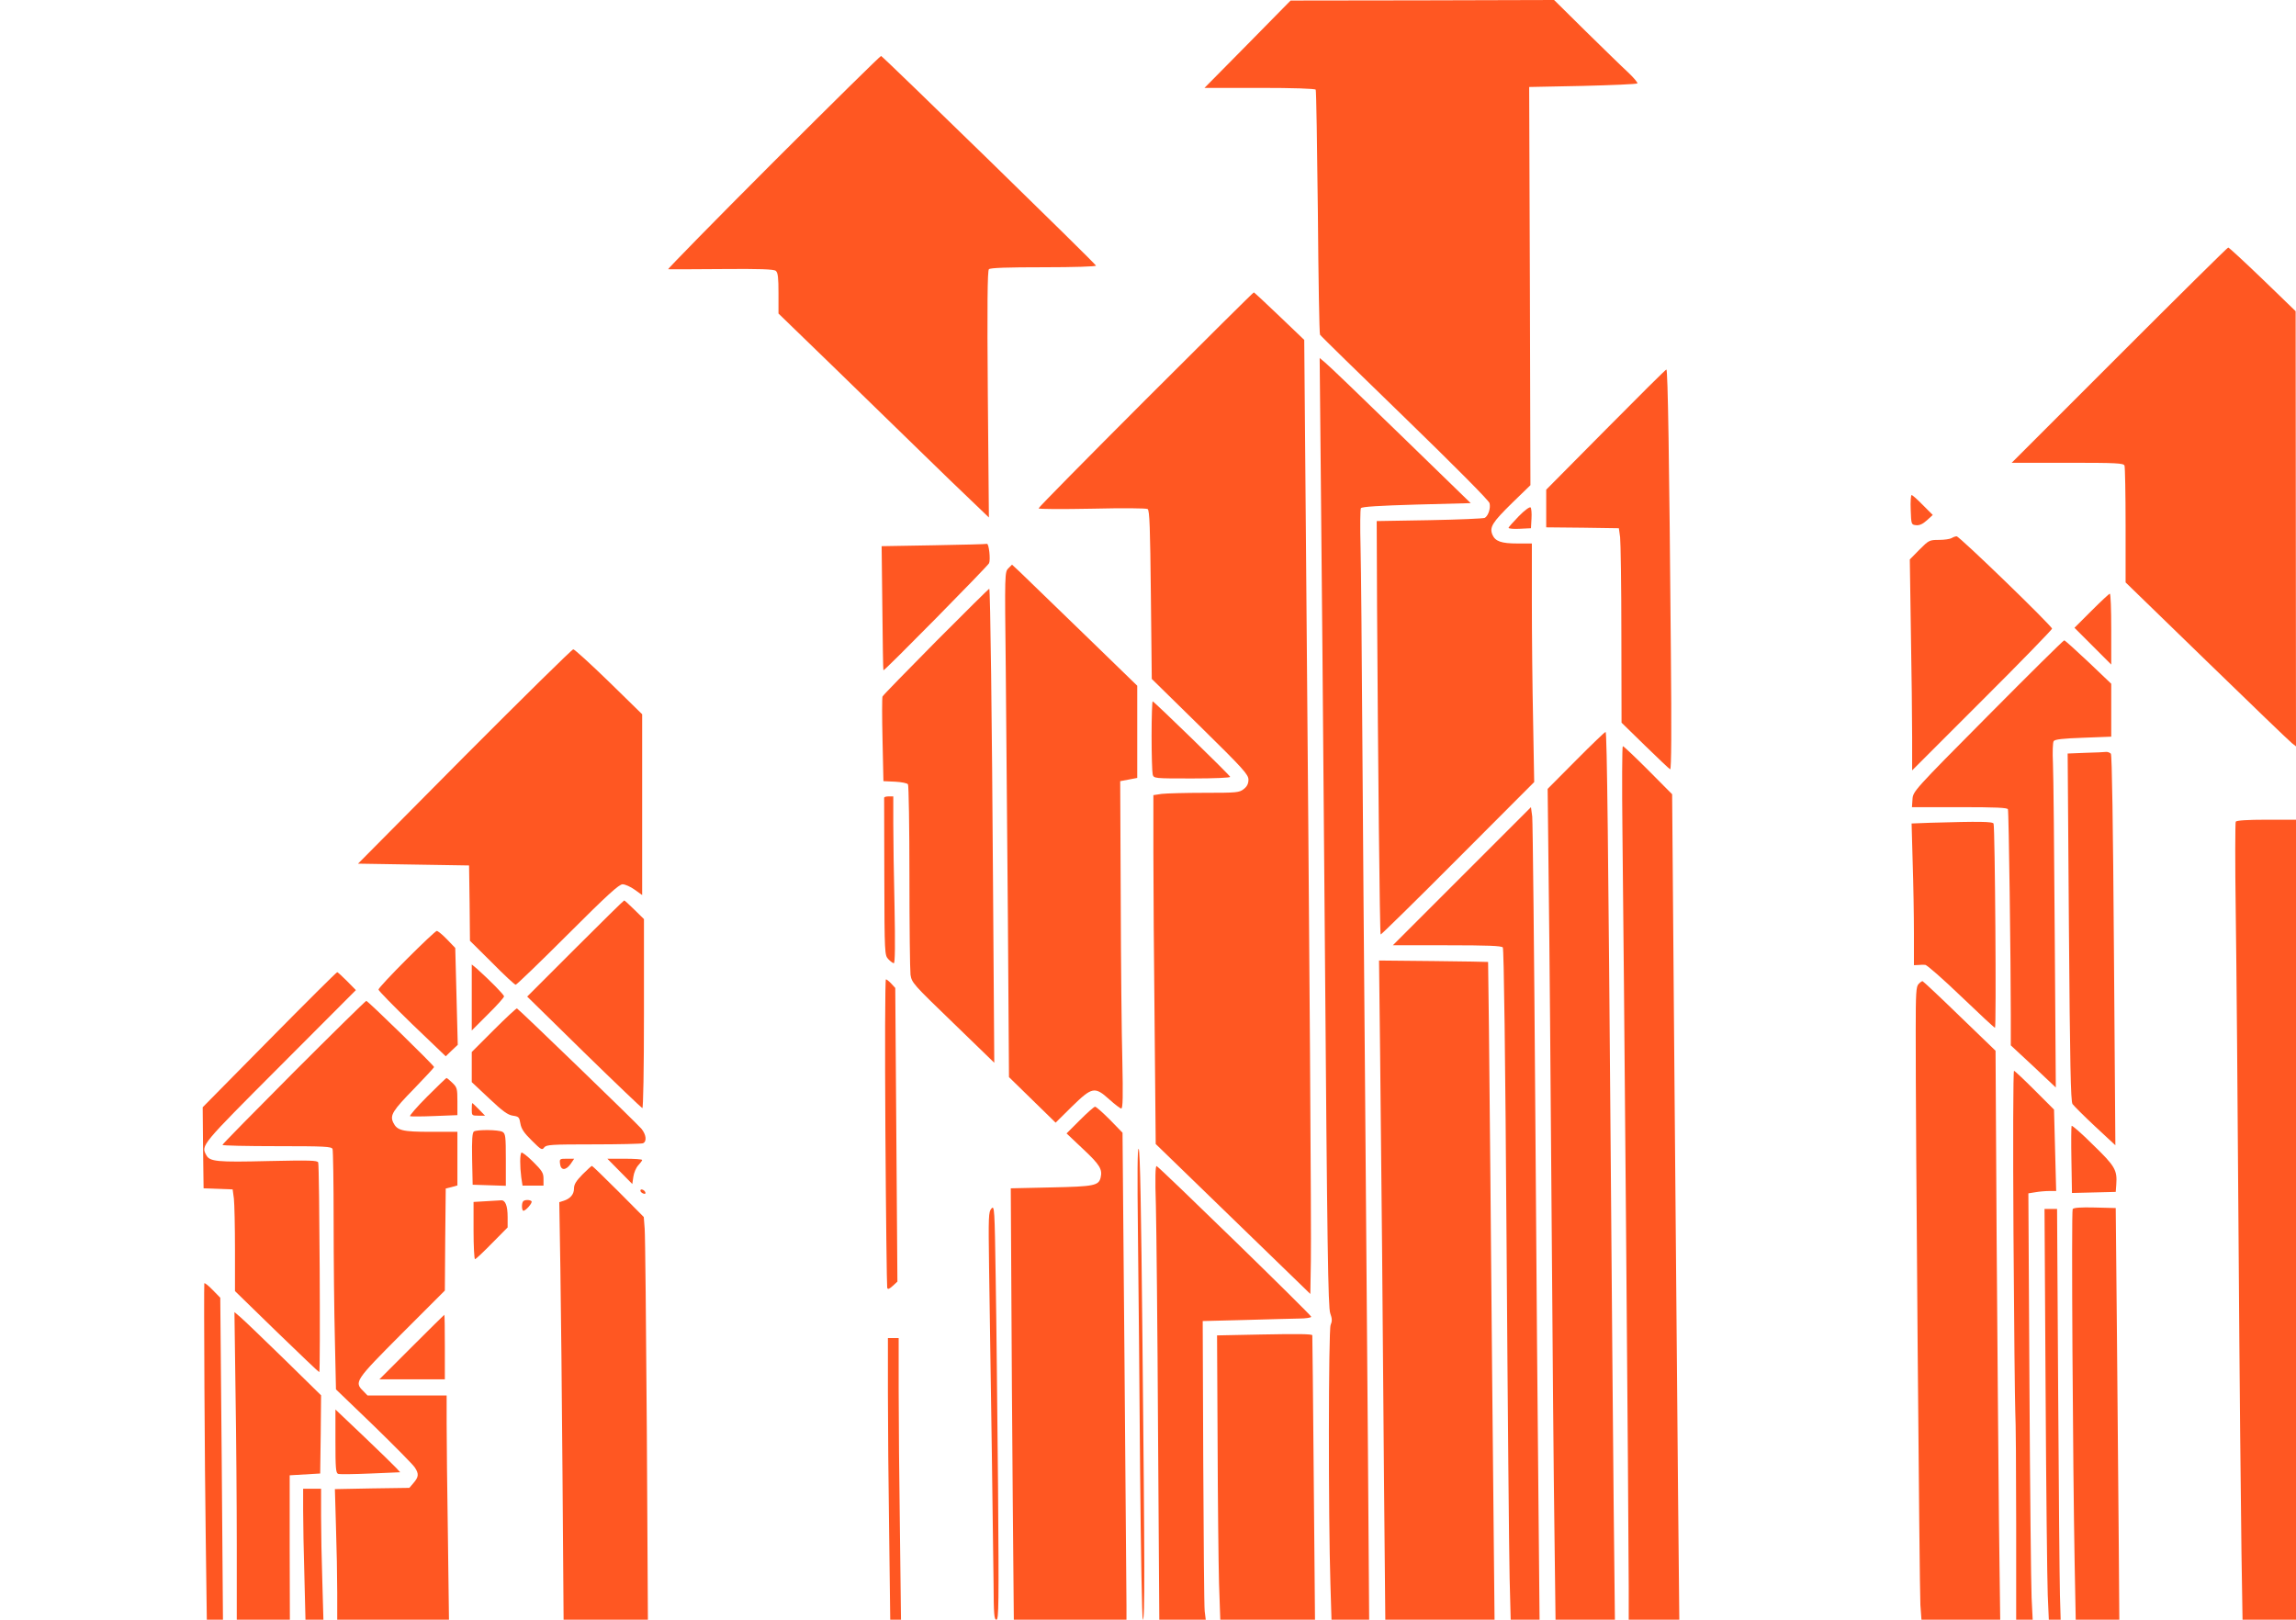 <?xml version="1.0" standalone="no"?>
<!DOCTYPE svg PUBLIC "-//W3C//DTD SVG 20010904//EN"
 "http://www.w3.org/TR/2001/REC-SVG-20010904/DTD/svg10.dtd">
<svg version="1.0" xmlns="http://www.w3.org/2000/svg"
 width="1280pt" height="903pt" viewBox="0 0 1280 903"
 preserveAspectRatio="xMidYMid meet">
<g transform="translate(0,903) scale(0.1,-0.1)"
fill="#ff5722" stroke="none">
<path d="M6955 8783 l-240 -243 307 0 c187 0 309 -4 313 -10 3 -5 8 -312 12
-682 3 -370 8 -678 12 -684 3 -6 216 -214 473 -463 271 -263 469 -462 472
-476 7 -27 -6 -69 -26 -82 -7 -4 -146 -10 -308 -13 l-295 -5 2 -480 c5 -847
15 -1820 20 -1825 2 -2 196 188 430 423 l426 427 -6 338 c-4 185 -7 484 -7
665 l0 327 -80 0 c-91 0 -124 12 -140 49 -17 42 -1 68 110 177 l102 99 -3
1110 -4 1110 298 6 c164 4 301 10 305 14 4 3 -20 32 -53 63 -33 30 -139 134
-236 229 l-175 173 -735 -2 -734 -1 -240 -244z"/>
<path d="M4310 8125 c-327 -327 -590 -596 -585 -596 6 -1 139 0 298 1 215 2
291 -1 302 -10 12 -10 15 -38 15 -125 l0 -113 323 -313 c177 -172 396 -386
487 -474 91 -89 209 -203 264 -255 l99 -95 -6 686 c-4 494 -2 690 6 698 8 8
104 11 304 11 170 0 293 4 293 9 0 9 -1184 1163 -1198 1169 -4 1 -275 -266
-602 -593z"/>
<path d="M11815 7050 l-600 -600 311 0 c275 0 313 -2 318 -16 3 -9 6 -159 6
-333 l0 -318 452 -439 c248 -241 462 -447 475 -457 l23 -18 -1 1213 -1 1213
-184 178 c-101 97 -187 177 -192 177 -4 0 -277 -270 -607 -600z"/>
<path d="M6387 6802 c-328 -328 -597 -601 -597 -606 0 -5 131 -5 298 -2 172 4
303 3 310 -2 11 -7 14 -105 18 -478 l5 -469 270 -265 c241 -237 269 -268 269
-297 0 -22 -8 -38 -26 -52 -25 -20 -40 -21 -219 -21 -106 0 -213 -3 -239 -6
l-46 -7 0 -321 c0 -176 3 -614 7 -972 l6 -652 431 -418 431 -418 3 184 c3 174
-7 1629 -28 4075 l-9 1060 -138 132 c-76 73 -140 132 -143 133 -3 0 -274 -269
-603 -598z"/>
<path d="M7363 6414 c4 -340 14 -1530 23 -2644 13 -1691 18 -2031 30 -2062 11
-30 11 -44 2 -65 -12 -30 -13 -1063 -1 -1446 l6 -197 105 0 105 0 -7 963 c-4
529 -11 1439 -16 2022 -5 583 -12 1449 -15 1925 -3 476 -7 957 -10 1070 -3
113 -2 210 2 217 6 8 101 14 310 20 l302 8 -391 380 c-215 209 -404 391 -421
404 l-30 25 6 -620z"/>
<path d="M8952 6635 l-332 -335 0 -105 0 -105 203 -2 202 -3 7 -50 c3 -27 7
-271 7 -542 l1 -492 131 -128 c72 -70 135 -130 140 -132 7 -2 8 228 4 650 -9
1086 -17 1579 -25 1579 -4 0 -156 -151 -338 -335z"/>
<path d="M10652 6188 c3 -82 3 -83 30 -86 18 -2 37 6 60 27 l33 30 -55 55
c-30 31 -58 56 -63 56 -4 0 -7 -37 -5 -82z"/>
<path d="M8467 6152 c-31 -32 -57 -61 -57 -65 0 -4 28 -7 63 -5 l62 3 3 54 c2
30 -1 58 -5 62 -5 5 -35 -17 -66 -49z"/>
<path d="M10880 6030 c-8 -5 -40 -10 -70 -10 -54 0 -57 -2 -109 -54 l-54 -55
6 -403 c4 -222 7 -486 7 -588 l0 -185 390 390 c215 214 390 395 390 400 0 15
-516 515 -532 515 -7 0 -20 -5 -28 -10z"/>
<path d="M5205 5990 l-290 -5 4 -345 c2 -190 4 -346 6 -347 4 -6 580 579 589
597 9 20 -1 111 -12 108 -4 -2 -137 -5 -297 -8z"/>
<path d="M5622 5862 c-21 -21 -21 -26 -15 -554 3 -293 8 -927 12 -1408 l6
-875 130 -127 130 -127 91 90 c113 110 127 113 209 39 30 -27 60 -50 66 -50 9
0 10 72 6 263 -4 144 -8 555 -9 912 l-3 650 48 9 47 9 0 257 0 257 -307 298
c-170 164 -327 316 -349 338 l-42 39 -20 -20z"/>
<path d="M5219 5455 c-161 -163 -296 -301 -299 -308 -3 -7 -3 -115 0 -242 l5
-230 65 -3 c36 -2 68 -8 72 -15 4 -7 8 -237 8 -513 0 -276 3 -522 6 -548 7
-45 14 -53 237 -268 l230 -223 -7 1000 c-6 923 -15 1636 -21 1643 -1 1 -134
-130 -296 -293z"/>
<path d="M11660 5625 l-95 -95 103 -103 102 -102 0 198 c0 108 -3 197 -8 197
-4 0 -50 -43 -102 -95z"/>
<path d="M11082 5039 c-413 -416 -417 -421 -420 -465 l-3 -44 266 0 c204 0
267 -3 269 -12 5 -14 16 -853 16 -1144 l0 -172 126 -117 125 -118 -6 849 c-3
467 -7 899 -10 959 -3 61 -1 116 4 123 6 10 51 15 165 19 l156 6 0 148 0 147
-127 121 c-71 67 -131 121 -135 121 -5 0 -196 -189 -426 -421z"/>
<path d="M2589 4813 l-593 -598 309 -5 310 -5 3 -210 2 -210 123 -122 c67 -68
126 -123 132 -123 5 0 136 126 290 280 221 221 286 280 306 280 14 0 45 -14
67 -30 l42 -30 0 504 0 504 -185 181 c-102 99 -192 181 -199 181 -7 0 -280
-269 -607 -597z"/>
<path d="M6420 4928 c0 -106 3 -203 6 -215 6 -23 7 -23 221 -23 124 0 213 4
211 9 -4 12 -425 421 -432 421 -3 0 -6 -87 -6 -192z"/>
<path d="M8786 4791 l-158 -159 6 -538 c4 -297 11 -1122 16 -1834 5 -712 12
-1512 16 -1778 l6 -482 166 0 165 0 -7 643 c-3 353 -11 1205 -16 1892 -14
1757 -21 2415 -29 2415 -3 0 -78 -71 -165 -159z"/>
<path d="M9045 4388 c7 -547 35 -3932 35 -4208 l0 -180 141 0 141 0 -7 703
c-4 386 -12 1421 -20 2301 l-13 1598 -133 134 c-74 74 -137 134 -142 134 -4 0
-5 -217 -2 -482z"/>
<path d="M11626 4833 l-99 -4 7 -967 c6 -768 10 -971 20 -987 8 -11 64 -67
126 -125 l113 -105 -8 1085 c-5 710 -11 1089 -17 1098 -6 6 -18 11 -27 10 -9
-1 -61 -4 -115 -5z"/>
<path d="M4929 4583 c0 -5 0 -204 1 -443 1 -428 2 -435 22 -457 12 -13 26 -23
31 -23 7 0 8 109 4 313 -4 171 -7 381 -7 465 l0 152 -25 0 c-14 0 -25 -3 -26
-7z"/>
<path d="M8150 4145 l-385 -385 301 0 c229 0 304 -3 312 -12 6 -9 14 -595 21
-1648 6 -899 14 -1740 17 -1868 l6 -232 81 0 80 0 -6 638 c-4 350 -12 1346
-18 2212 -6 866 -14 1599 -17 1628 l-7 52 -385 -385z"/>
<path d="M12464 4449 c-3 -6 -4 -230 0 -497 4 -268 11 -1099 16 -1847 5 -748
13 -1528 16 -1732 l6 -373 149 0 149 0 0 2230 0 2230 -164 0 c-109 0 -167 -4
-172 -11z"/>
<path d="M10761 4443 l-104 -4 6 -217 c4 -119 7 -297 7 -395 l0 -178 23 1 c12
1 30 2 40 1 10 -1 100 -80 200 -176 100 -96 185 -175 189 -175 8 0 0 1113 -8
1138 -3 12 -78 13 -353 5z"/>
<path d="M3207 3742 l-268 -268 316 -310 c174 -170 321 -310 326 -312 5 -2 9
216 9 525 l0 529 -53 52 c-29 29 -55 52 -57 52 -3 0 -126 -121 -273 -268z"/>
<path d="M2267 3682 c-86 -86 -157 -162 -157 -169 0 -6 84 -92 187 -192 l188
-180 33 32 34 32 -7 270 -7 270 -46 48 c-25 26 -51 47 -57 47 -6 0 -81 -71
-168 -158z"/>
<path d="M7694 3160 c3 -283 8 -776 11 -1095 3 -319 8 -914 11 -1322 l7 -743
305 0 304 0 -6 608 c-4 334 -11 1158 -17 1832 -6 674 -12 1226 -13 1227 -1 1
-138 3 -305 5 l-303 3 6 -515z"/>
<path d="M2630 3469 l0 -184 90 90 c50 49 90 94 90 100 0 10 -85 95 -152 155
l-28 23 0 -184z"/>
<path d="M1502 3234 l-372 -377 2 -226 3 -226 81 -3 81 -3 7 -52 c3 -29 6
-156 6 -284 l0 -231 232 -226 c128 -124 235 -226 238 -226 7 0 1 1149 -6 1169
-4 12 -48 13 -279 8 -285 -7 -326 -3 -345 33 -30 55 -31 53 412 497 l422 423
-49 50 c-27 27 -52 50 -55 50 -4 0 -174 -169 -378 -376z"/>
<path d="M4936 2718 c3 -469 8 -859 10 -867 3 -11 11 -8 31 10 l26 24 -6 819
-6 818 -22 24 c-12 13 -26 24 -30 24 -5 0 -6 -384 -3 -852z"/>
<path d="M10696 3544 c-14 -13 -16 -51 -16 -262 -1 -514 21 -3121 26 -3200 l6
-82 219 0 220 0 -7 553 c-3 303 -9 1017 -13 1585 l-6 1034 -200 193 c-110 107
-203 194 -207 195 -4 0 -14 -7 -22 -16z"/>
<path d="M1637 3052 c-218 -219 -397 -401 -397 -405 0 -4 137 -7 304 -7 268 0
305 -2 310 -16 3 -9 6 -190 6 -402 0 -213 3 -511 7 -662 l6 -276 212 -204
c116 -113 219 -217 228 -232 23 -35 21 -52 -7 -85 l-24 -28 -208 -3 -207 -4 6
-210 c4 -116 7 -280 7 -365 l0 -153 312 0 311 0 -6 467 c-4 256 -7 538 -7 625
l0 158 -220 0 -221 0 -24 25 c-51 50 -46 58 215 320 l240 240 2 284 3 285 33
8 32 9 0 149 0 150 -147 0 c-161 0 -189 7 -211 52 -19 41 -3 66 118 190 60 62
110 116 110 119 0 9 -369 369 -378 369 -4 0 -186 -179 -405 -398z"/>
<path d="M2752 3287 l-122 -122 0 -84 0 -84 97 -91 c75 -71 104 -92 132 -96
33 -5 36 -8 42 -43 5 -30 20 -53 63 -95 52 -52 58 -56 70 -39 12 15 37 17 274
17 143 0 267 3 276 6 23 9 19 48 -8 81 -30 35 -684 667 -694 671 -4 1 -62 -53
-130 -121z"/>
<path d="M11225 2153 c3 -500 8 -946 10 -993 3 -47 5 -327 5 -622 l0 -538 46
0 46 0 -6 123 c-3 67 -9 602 -12 1188 l-6 1066 38 6 c22 4 57 7 78 7 l39 0 -6
227 -6 227 -108 108 c-59 59 -111 108 -115 108 -5 0 -6 -408 -3 -907z"/>
<path d="M2381 2916 c-57 -57 -99 -106 -95 -109 5 -2 66 -2 137 1 l127 5 0 76
c0 72 -2 79 -28 104 -15 15 -30 27 -33 27 -2 0 -51 -47 -108 -104z"/>
<path d="M2630 2845 c0 -34 1 -35 37 -35 l37 0 -34 35 c-19 19 -35 35 -37 35
-2 0 -3 -16 -3 -35z"/>
<path d="M6020 2785 l-74 -74 92 -87 c93 -87 109 -113 98 -159 -11 -45 -36
-50 -276 -55 l-225 -5 3 -535 c1 -294 5 -835 8 -1202 l6 -668 314 0 314 0 0
78 c0 42 -5 653 -11 1357 l-11 1280 -71 73 c-39 39 -76 72 -82 72 -6 0 -44
-34 -85 -75z"/>
<path d="M11549 2753 c-2 -4 -3 -90 -1 -191 l3 -183 122 3 122 3 3 40 c6 82
-6 103 -130 223 -63 63 -117 110 -119 105z"/>
<path d="M2642 2722 c-9 -7 -12 -44 -10 -153 l3 -144 93 -3 92 -3 0 145 c0
133 -2 146 -19 156 -23 12 -140 13 -159 2z"/>
<path d="M6344 2145 c3 -269 9 -862 12 -1317 4 -456 11 -828 15 -828 12 0 11
278 -2 1560 -7 718 -13 1058 -21 1065 -7 7 -8 -135 -4 -480z"/>
<path d="M2907 2604 c-9 -9 -9 -76 -1 -138 l7 -46 58 0 59 0 0 38 c0 33 -8 45
-58 95 -32 32 -61 54 -65 51z"/>
<path d="M3122 2543 c4 -39 31 -40 58 -4 l21 31 -41 0 c-39 0 -41 -1 -38 -27z"/>
<path d="M3455 2500 l70 -71 6 41 c3 22 15 50 27 63 12 13 22 26 22 30 0 4
-44 7 -97 7 l-97 0 69 -70z"/>
<path d="M3247 2482 c-35 -36 -47 -55 -47 -78 0 -33 -21 -57 -59 -69 l-23 -7
6 -367 c3 -201 9 -725 12 -1164 l6 -797 235 0 235 0 -6 1058 c-4 581 -9 1086
-12 1122 l-5 65 -142 143 c-78 78 -144 142 -147 142 -3 0 -27 -22 -53 -48z"/>
<path d="M6444 2309 c3 -123 9 -693 12 -1267 l7 -1042 129 0 130 0 -6 48 c-3
26 -6 400 -8 832 l-3 785 235 6 c129 4 265 7 303 8 37 0 67 5 67 10 0 10 -846
834 -862 840 -7 2 -9 -67 -4 -220z"/>
<path d="M3570 2392 c0 -5 7 -13 16 -16 10 -4 14 -1 12 6 -5 15 -28 23 -28 10z"/>
<path d="M2708 2333 l-68 -4 0 -159 c0 -88 4 -160 8 -160 5 0 47 40 95 89 l87
88 0 57 c0 65 -13 97 -38 94 -9 -1 -47 -3 -84 -5z"/>
<path d="M2917 2333 c-10 -9 -9 -53 1 -53 14 0 53 46 45 53 -8 9 -38 9 -46 0z"/>
<path d="M5527 2292 c-16 -18 -17 -42 -13 -328 10 -619 23 -1564 25 -1761 1
-173 3 -203 16 -203 13 0 14 89 9 743 -4 408 -9 928 -13 1156 -6 397 -7 412
-24 393z"/>
<path d="M11555 2289 c-8 -12 1 -1437 11 -1977 l6 -312 122 0 121 0 -3 417
c-2 230 -7 747 -10 1148 l-7 730 -117 3 c-79 2 -119 -1 -123 -9z"/>
<path d="M11404 1283 c3 -555 9 -1070 12 -1145 l6 -138 33 0 33 0 -4 137 c-2
76 -7 591 -10 1146 l-6 1007 -35 0 -35 0 6 -1007z"/>
<path d="M1139 1875 c-3 -29 2 -1032 8 -1422 l6 -453 45 0 45 0 -7 898 -8 897
-44 45 c-24 25 -45 40 -45 35z"/>
<path d="M1313 1270 c4 -245 7 -631 7 -857 l0 -413 148 0 148 0 -1 403 0 402
85 5 85 5 3 218 2 218 -207 203 c-115 112 -223 216 -242 232 l-34 29 6 -445z"/>
<path d="M2295 1520 l-180 -180 183 0 182 0 0 180 c0 99 -1 180 -3 180 -1 0
-83 -81 -182 -180z"/>
<path d="M7030 1590 l-245 -5 3 -590 c1 -324 5 -681 8 -793 l7 -202 264 0 264
0 -7 792 c-4 436 -7 794 -8 794 -6 7 -78 8 -286 4z"/>
<path d="M4950 1267 c0 -167 3 -520 7 -785 l6 -482 30 0 30 0 -6 497 c-4 273
-7 626 -7 785 l0 288 -30 0 -30 0 0 -303z"/>
<path d="M1870 996 c0 -150 2 -178 15 -183 9 -3 90 -2 181 2 l165 7 -23 25
c-13 14 -94 93 -180 175 l-158 150 0 -176z"/>
<path d="M1690 607 c0 -68 3 -232 7 -365 l6 -242 50 0 50 0 -6 212 c-4 116 -7
280 -7 365 l0 153 -50 0 -50 0 0 -123z"/>
</g>
</svg>
